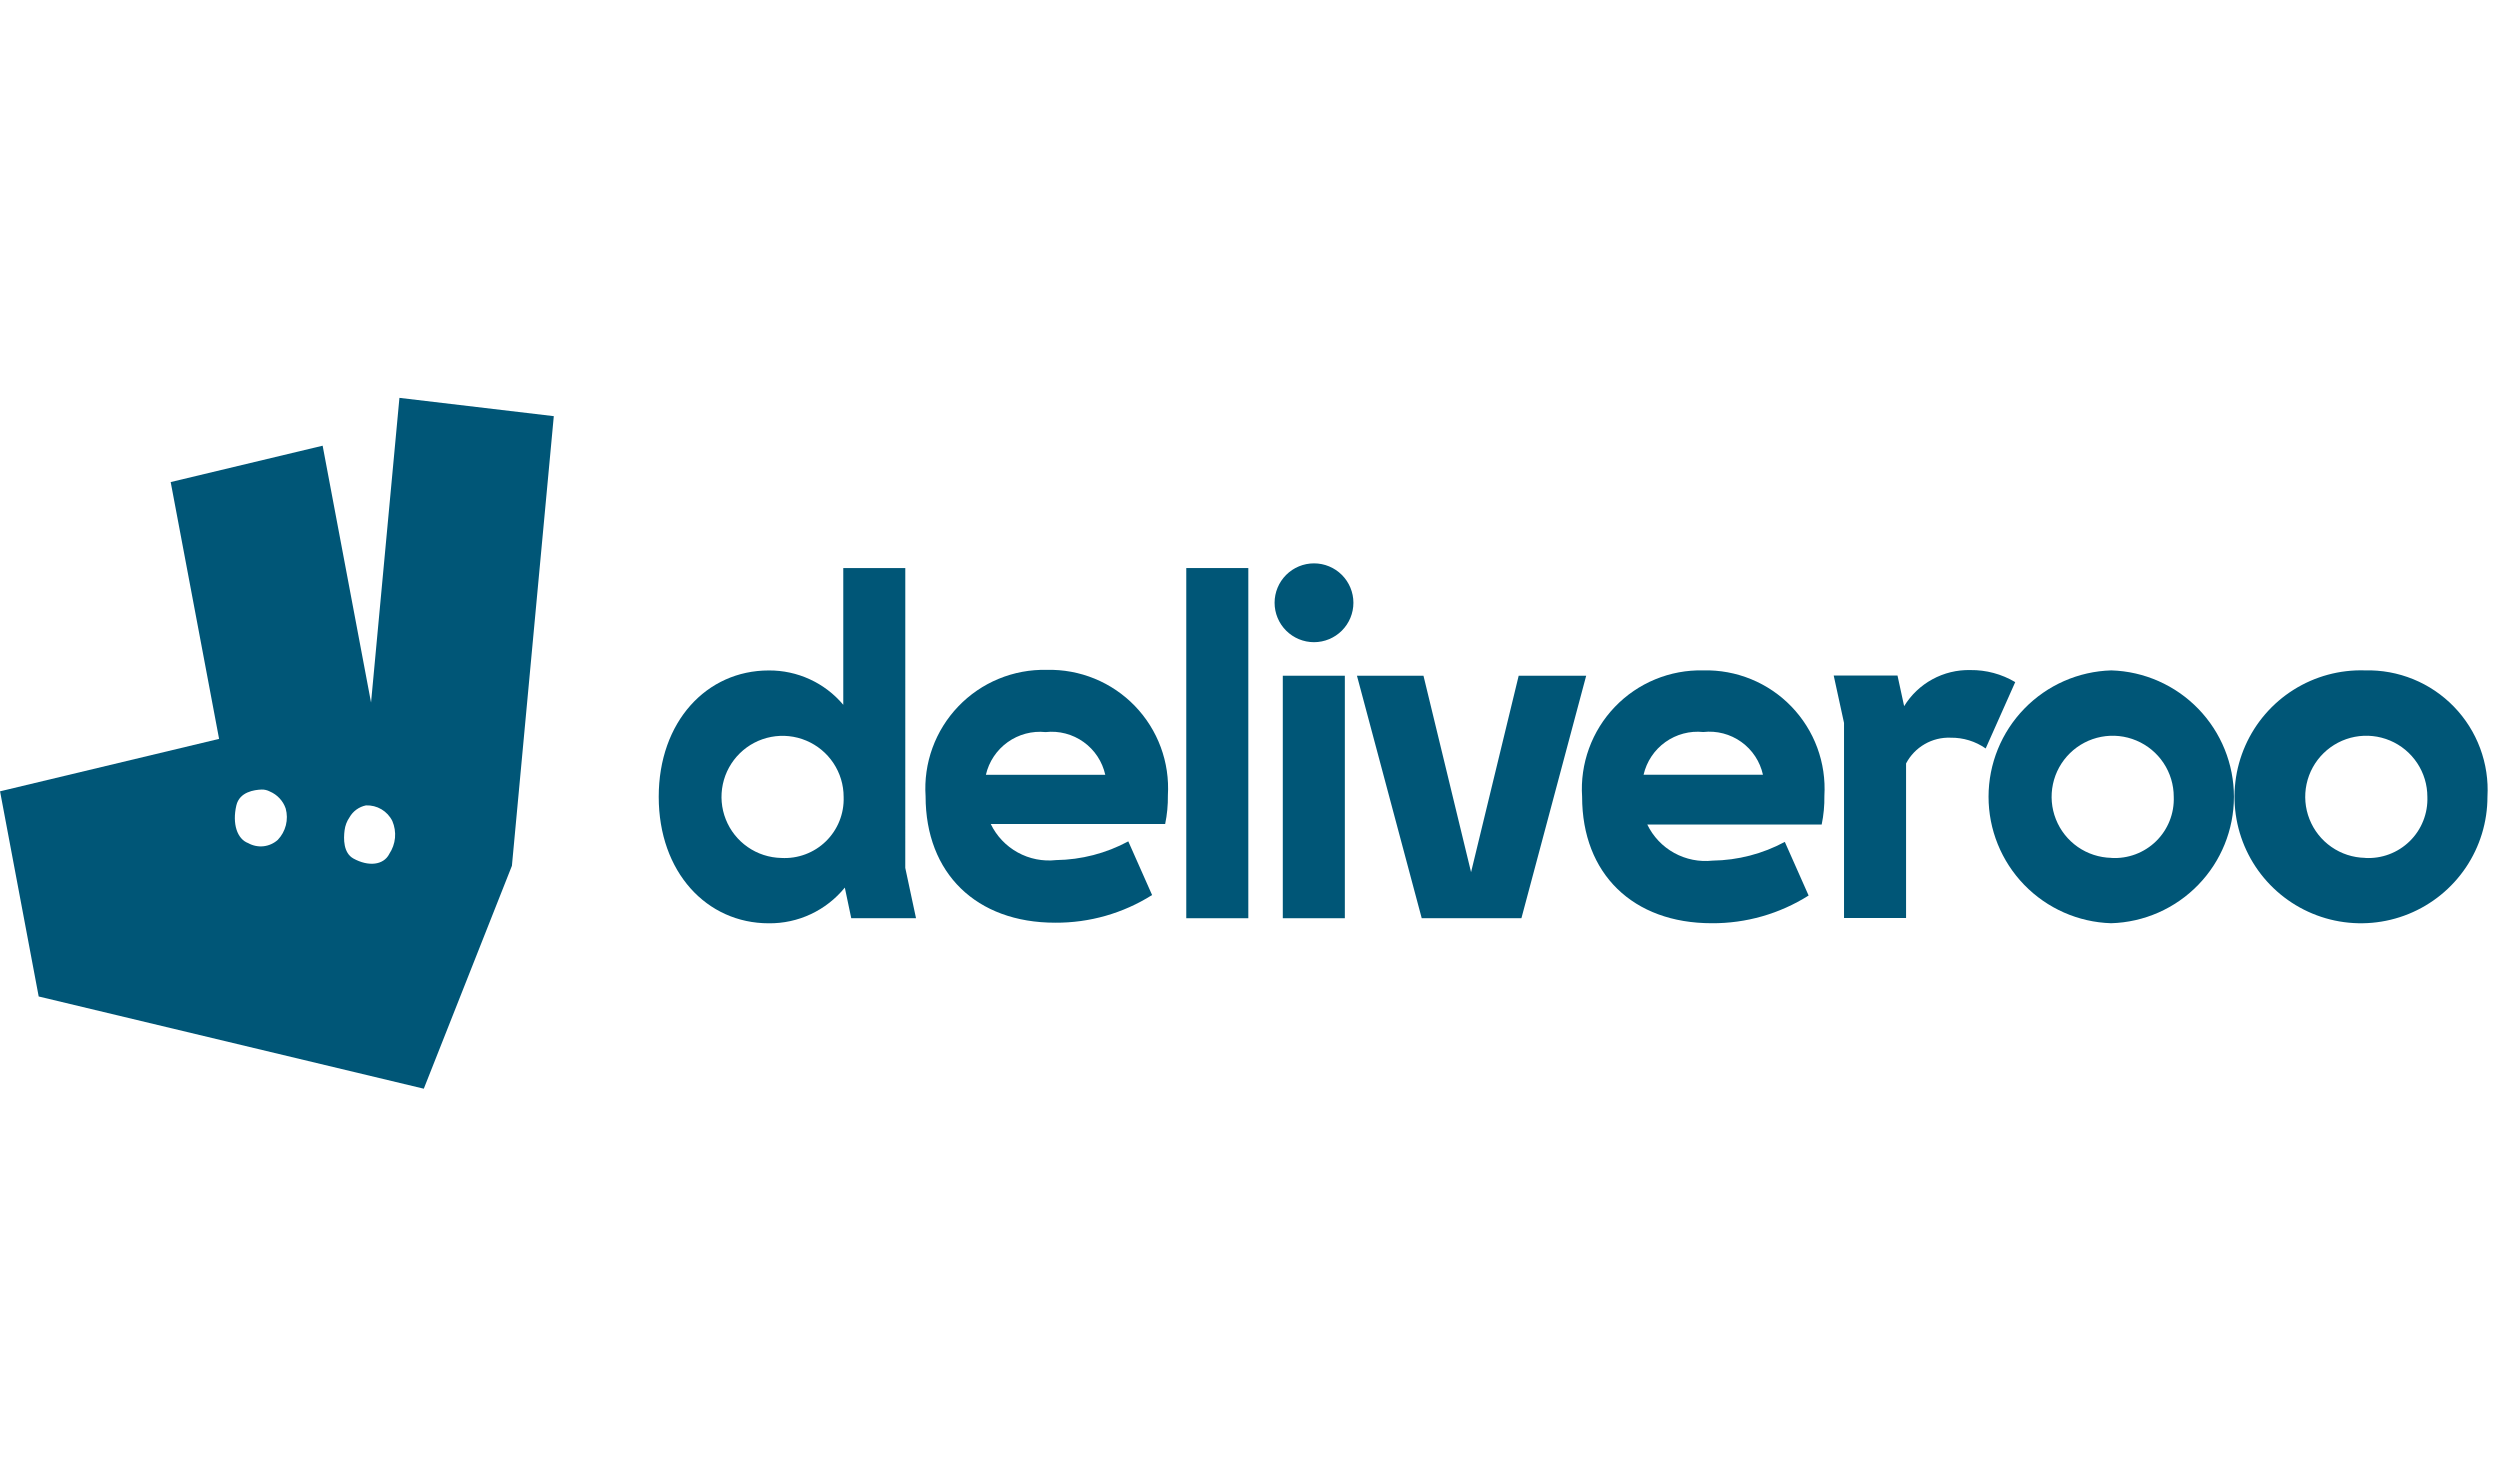 <svg width="110" height="65" viewBox="0 0 110 65" fill="none" xmlns="http://www.w3.org/2000/svg">
<path d="M17.575 17.506L16.326 30.911L14.196 19.611L7.51 21.211L9.64 32.511L0.002 34.818L1.702 43.845L18.647 47.903L22.524 38.095L24.367 18.311L17.575 17.506ZM12.222 36.955C12.047 37.111 11.828 37.209 11.595 37.235C11.362 37.26 11.127 37.213 10.922 37.098C10.433 36.917 10.213 36.246 10.399 35.44C10.539 34.84 11.188 34.753 11.513 34.74C11.638 34.737 11.761 34.767 11.871 34.825C12.034 34.894 12.181 34.996 12.301 35.126C12.422 35.255 12.514 35.408 12.571 35.576C12.637 35.816 12.639 36.07 12.578 36.312C12.517 36.553 12.394 36.775 12.222 36.955V36.955ZM17.128 37.575C16.871 38.075 16.204 38.136 15.55 37.775C15.107 37.53 15.111 36.91 15.162 36.53C15.187 36.327 15.261 36.133 15.377 35.965C15.453 35.83 15.557 35.713 15.682 35.622C15.808 35.531 15.951 35.468 16.103 35.437C16.342 35.428 16.579 35.487 16.785 35.609C16.991 35.732 17.157 35.911 17.263 36.125C17.363 36.358 17.403 36.613 17.38 36.866C17.356 37.118 17.269 37.361 17.128 37.572V37.575Z" fill="#005677"/>
<path d="M86.692 29.483C86.111 29.47 85.536 29.61 85.025 29.889C84.514 30.167 84.086 30.575 83.782 31.071L83.49 29.723H80.683L81.137 31.808V40.392H83.867V33.592C84.054 33.236 84.338 32.941 84.686 32.741C85.034 32.54 85.432 32.442 85.833 32.459C86.382 32.452 86.92 32.617 87.37 32.932L88.67 30.013C88.072 29.657 87.388 29.474 86.692 29.483V29.483Z" fill="#005677"/>
<path d="M92.899 29.497C91.452 29.539 90.079 30.143 89.071 31.181C88.062 32.218 87.497 33.608 87.496 35.055C87.495 36.502 88.058 37.893 89.064 38.932C90.071 39.971 91.444 40.578 92.89 40.622V40.622C94.336 40.58 95.71 39.976 96.718 38.938C97.727 37.901 98.291 36.511 98.293 35.064C98.294 33.617 97.731 32.226 96.724 31.187C95.717 30.148 94.345 29.541 92.899 29.497ZM92.899 37.746C92.37 37.734 91.856 37.567 91.422 37.265C90.988 36.962 90.653 36.539 90.459 36.047C90.264 35.555 90.22 35.017 90.33 34.499C90.44 33.982 90.701 33.509 91.079 33.139C91.457 32.769 91.936 32.519 92.455 32.42C92.975 32.321 93.512 32.378 93.999 32.583C94.487 32.788 94.903 33.132 95.196 33.572C95.489 34.013 95.645 34.53 95.645 35.059C95.659 35.421 95.597 35.782 95.463 36.118C95.329 36.455 95.127 36.759 94.868 37.013C94.609 37.266 94.301 37.462 93.961 37.589C93.622 37.716 93.26 37.77 92.899 37.749V37.746Z" fill="#005677"/>
<path d="M104.057 29.497C102.949 29.462 101.857 29.759 100.919 30.349C99.981 30.939 99.241 31.796 98.793 32.81C98.345 33.823 98.21 34.947 98.405 36.038C98.6 37.129 99.116 38.137 99.887 38.932C100.658 39.728 101.649 40.275 102.733 40.504C103.818 40.733 104.945 40.633 105.972 40.217C106.999 39.801 107.879 39.088 108.498 38.169C109.117 37.25 109.448 36.167 109.448 35.059V35.059C109.49 34.332 109.38 33.605 109.126 32.922C108.872 32.24 108.48 31.618 107.973 31.095C107.466 30.572 106.857 30.16 106.183 29.885C105.508 29.61 104.785 29.478 104.057 29.497V29.497ZM104.057 37.746C103.528 37.734 103.015 37.567 102.581 37.264C102.147 36.962 101.812 36.538 101.618 36.046C101.423 35.554 101.379 35.016 101.489 34.499C101.599 33.982 101.86 33.508 102.238 33.139C102.616 32.769 103.095 32.519 103.614 32.42C104.134 32.321 104.671 32.378 105.159 32.583C105.646 32.788 106.062 33.132 106.355 33.573C106.648 34.013 106.804 34.53 106.804 35.059C106.818 35.421 106.756 35.782 106.622 36.118C106.489 36.455 106.286 36.76 106.027 37.013C105.768 37.267 105.459 37.463 105.12 37.59C104.781 37.717 104.418 37.771 104.057 37.749V37.746Z" fill="#005677"/>
<path d="M39.833 24.994H37.104V31.011C36.702 30.533 36.2 30.15 35.633 29.889C35.066 29.628 34.449 29.495 33.825 29.5C31.095 29.5 28.984 31.748 28.984 35.062C28.984 38.376 31.096 40.625 33.825 40.625C34.465 40.632 35.099 40.495 35.678 40.222C36.258 39.95 36.768 39.551 37.172 39.054L37.455 40.402H40.305L39.832 38.188L39.833 24.994ZM34.374 37.75C33.845 37.738 33.331 37.571 32.898 37.269C32.463 36.967 32.128 36.543 31.934 36.051C31.739 35.559 31.695 35.021 31.805 34.504C31.915 33.986 32.176 33.513 32.554 33.143C32.932 32.773 33.41 32.523 33.93 32.424C34.45 32.325 34.987 32.382 35.474 32.587C35.962 32.792 36.378 33.136 36.671 33.577C36.964 34.017 37.12 34.534 37.12 35.063C37.133 35.425 37.071 35.785 36.937 36.121C36.803 36.457 36.6 36.762 36.342 37.015C36.083 37.268 35.775 37.464 35.436 37.59C35.097 37.717 34.735 37.771 34.374 37.75V37.75Z" fill="#005677"/>
<path d="M64.727 38.376L62.633 29.732H59.706L62.556 40.402H66.942L69.792 29.732H66.822L64.727 38.376Z" fill="#005677"/>
<path d="M74.944 29.497C74.219 29.48 73.499 29.614 72.829 29.891C72.159 30.167 71.555 30.58 71.053 31.104C70.552 31.627 70.165 32.249 69.917 32.93C69.669 33.611 69.565 34.336 69.613 35.059C69.613 38.45 71.853 40.622 75.313 40.622C76.822 40.633 78.303 40.209 79.579 39.403L78.532 37.043C77.555 37.569 76.466 37.852 75.356 37.867C74.771 37.932 74.181 37.814 73.665 37.53C73.15 37.246 72.736 36.809 72.48 36.279H80.154C80.24 35.864 80.28 35.441 80.273 35.017C80.316 34.297 80.21 33.576 79.96 32.899C79.71 32.222 79.322 31.605 78.821 31.086C78.32 30.567 77.717 30.158 77.049 29.884C76.382 29.611 75.665 29.479 74.944 29.497V29.497ZM72.317 34.089C72.451 33.509 72.791 32.998 73.275 32.652C73.759 32.306 74.352 32.148 74.944 32.209C75.537 32.142 76.133 32.298 76.618 32.645C77.103 32.992 77.442 33.507 77.57 34.089H72.317Z" fill="#005677"/>
<path d="M46.057 29.474C45.332 29.457 44.612 29.591 43.942 29.868C43.272 30.144 42.667 30.558 42.166 31.081C41.664 31.604 41.277 32.226 41.029 32.907C40.781 33.589 40.678 34.314 40.726 35.037C40.726 38.427 42.958 40.599 46.426 40.599C47.935 40.609 49.416 40.187 50.692 39.381L49.645 37.02C48.668 37.547 47.578 37.829 46.469 37.844C45.884 37.909 45.293 37.792 44.778 37.507C44.263 37.223 43.849 36.786 43.593 36.256H51.267C51.353 35.841 51.393 35.419 51.387 34.995C51.43 34.275 51.324 33.553 51.074 32.877C50.824 32.2 50.436 31.582 49.935 31.063C49.434 30.544 48.831 30.135 48.163 29.861C47.495 29.588 46.778 29.456 46.057 29.474V29.474ZM43.379 34.092C43.512 33.512 43.853 33.002 44.337 32.655C44.821 32.309 45.414 32.151 46.006 32.212C46.598 32.146 47.194 32.302 47.679 32.649C48.164 32.996 48.503 33.51 48.632 34.092H43.379Z" fill="#005677"/>
<path d="M57.816 24.788C57.356 24.788 56.915 24.971 56.59 25.296C56.265 25.621 56.082 26.062 56.082 26.522C56.082 26.982 56.265 27.423 56.59 27.748C56.915 28.073 57.356 28.256 57.816 28.256V28.256C58.276 28.256 58.717 28.073 59.042 27.748C59.367 27.423 59.55 26.982 59.55 26.522C59.55 26.062 59.367 25.621 59.042 25.296C58.717 24.971 58.276 24.788 57.816 24.788V24.788Z" fill="#005677"/>
<path d="M59.173 29.732H56.443V40.402H59.173V29.732Z" fill="#005677"/>
<path d="M52.196 40.402H54.926V24.994H52.196V40.402Z" fill="#005677"/>
</svg>
